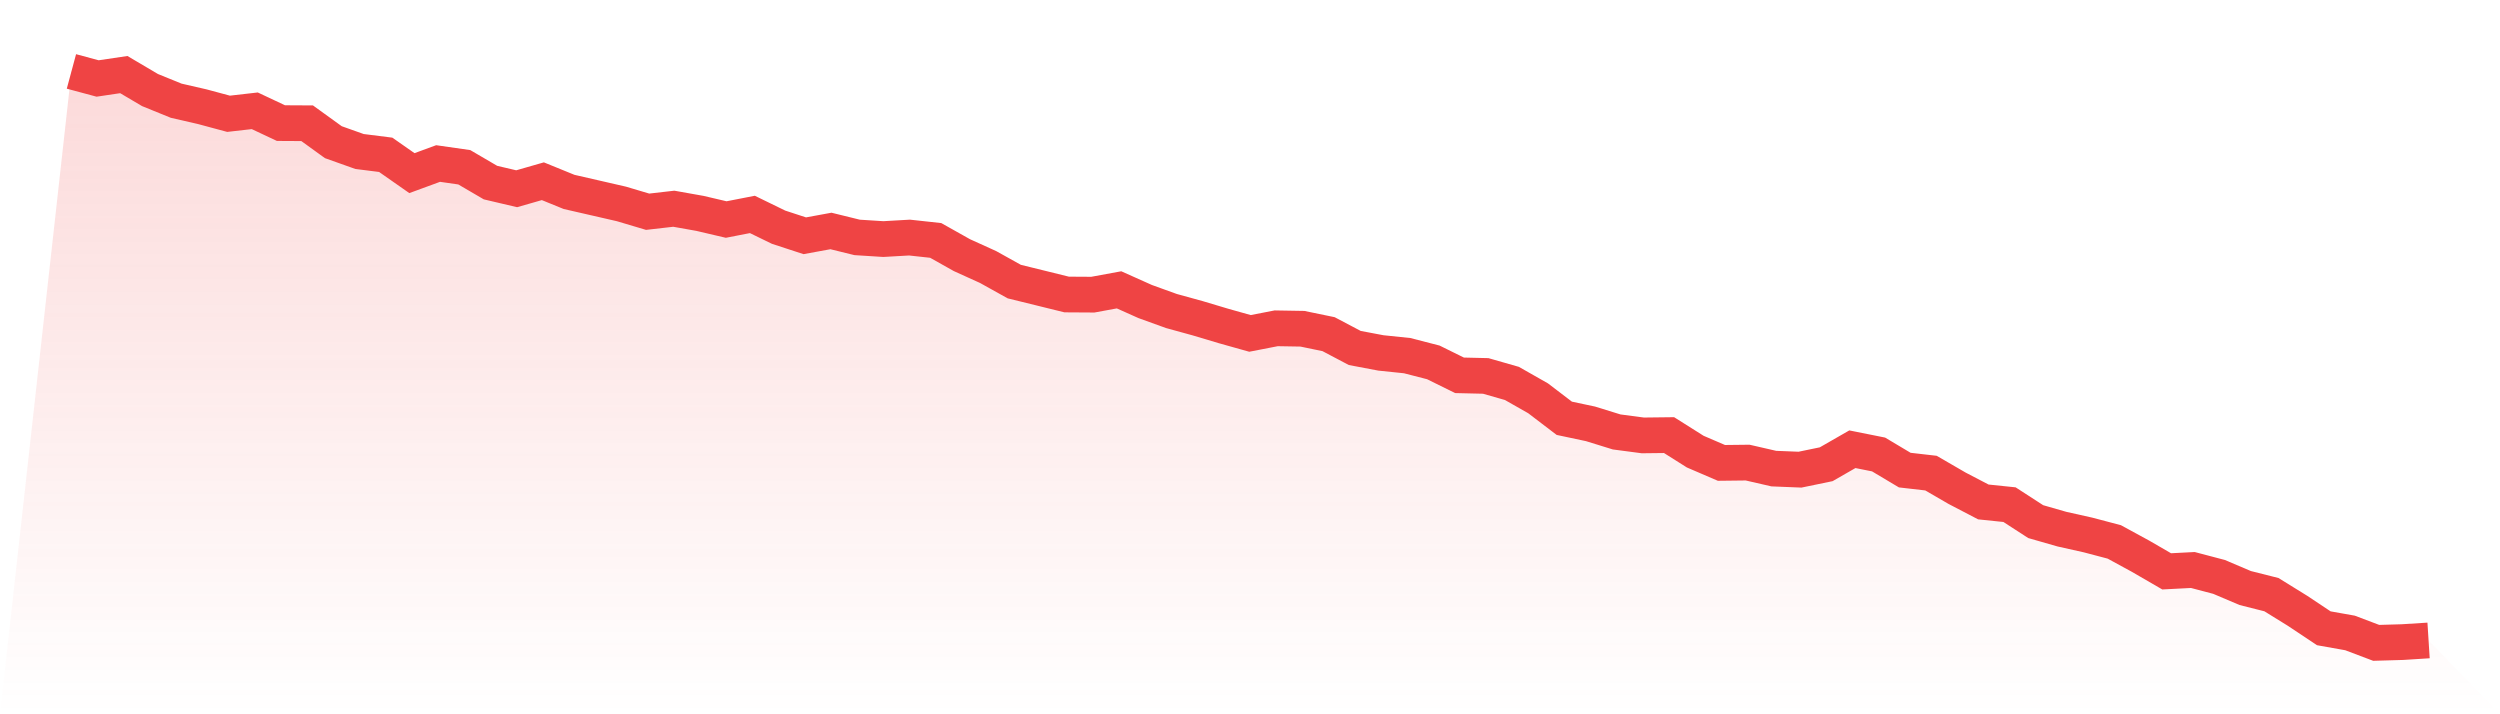 <svg viewBox="0 0 140 40" xmlns="http://www.w3.org/2000/svg">
<defs>
<linearGradient id="gradient" x1="0" x2="0" y1="0" y2="1">
<stop offset="0%" stop-color="#ef4444" stop-opacity="0.2"/>
<stop offset="100%" stop-color="#ef4444" stop-opacity="0"/>
</linearGradient>
</defs>
<path d="M4,4 L4,4 L5.467,4.395 L6.933,4.177 L8.4,5.043 L9.867,5.64 L11.333,5.977 L12.8,6.372 L14.267,6.204 L15.733,6.894 L17.2,6.902 L18.667,7.962 L20.133,8.484 L21.6,8.669 L23.067,9.695 L24.533,9.157 L26,9.367 L27.467,10.225 L28.933,10.57 L30.4,10.149 L31.867,10.747 L33.333,11.083 L34.8,11.42 L36.267,11.857 L37.733,11.689 L39.2,11.95 L40.667,12.294 L42.133,12.008 L43.6,12.723 L45.067,13.203 L46.533,12.934 L48,13.295 L49.467,13.388 L50.933,13.304 L52.4,13.464 L53.867,14.288 L55.333,14.953 L56.8,15.769 L58.267,16.13 L59.733,16.492 L61.2,16.501 L62.667,16.231 L64.133,16.887 L65.6,17.417 L67.067,17.821 L68.533,18.259 L70,18.671 L71.467,18.385 L72.933,18.41 L74.4,18.713 L75.867,19.487 L77.333,19.764 L78.8,19.916 L80.267,20.294 L81.733,21.018 L83.2,21.052 L84.667,21.472 L86.133,22.305 L87.6,23.424 L89.067,23.735 L90.533,24.189 L92,24.383 L93.467,24.366 L94.933,25.291 L96.4,25.922 L97.867,25.905 L99.333,26.242 L100.8,26.301 L102.267,25.998 L103.733,25.157 L105.2,25.451 L106.667,26.326 L108.133,26.494 L109.6,27.344 L111.067,28.109 L112.533,28.261 L114,29.211 L115.467,29.632 L116.933,29.96 L118.4,30.347 L119.867,31.146 L121.333,31.996 L122.8,31.92 L124.267,32.307 L125.733,32.93 L127.2,33.3 L128.667,34.208 L130.133,35.184 L131.6,35.445 L133.067,36 L134.533,35.958 L136,35.865 L140,40 L0,40 z" fill="url(#gradient)"/>
<path d="M4,4 L4,4 L5.467,4.395 L6.933,4.177 L8.4,5.043 L9.867,5.64 L11.333,5.977 L12.8,6.372 L14.267,6.204 L15.733,6.894 L17.2,6.902 L18.667,7.962 L20.133,8.484 L21.6,8.669 L23.067,9.695 L24.533,9.157 L26,9.367 L27.467,10.225 L28.933,10.57 L30.4,10.149 L31.867,10.747 L33.333,11.083 L34.8,11.42 L36.267,11.857 L37.733,11.689 L39.2,11.95 L40.667,12.294 L42.133,12.008 L43.6,12.723 L45.067,13.203 L46.533,12.934 L48,13.295 L49.467,13.388 L50.933,13.304 L52.4,13.464 L53.867,14.288 L55.333,14.953 L56.8,15.769 L58.267,16.13 L59.733,16.492 L61.2,16.501 L62.667,16.231 L64.133,16.887 L65.6,17.417 L67.067,17.821 L68.533,18.259 L70,18.671 L71.467,18.385 L72.933,18.41 L74.4,18.713 L75.867,19.487 L77.333,19.764 L78.8,19.916 L80.267,20.294 L81.733,21.018 L83.2,21.052 L84.667,21.472 L86.133,22.305 L87.6,23.424 L89.067,23.735 L90.533,24.189 L92,24.383 L93.467,24.366 L94.933,25.291 L96.4,25.922 L97.867,25.905 L99.333,26.242 L100.8,26.301 L102.267,25.998 L103.733,25.157 L105.2,25.451 L106.667,26.326 L108.133,26.494 L109.6,27.344 L111.067,28.109 L112.533,28.261 L114,29.211 L115.467,29.632 L116.933,29.96 L118.4,30.347 L119.867,31.146 L121.333,31.996 L122.8,31.92 L124.267,32.307 L125.733,32.93 L127.2,33.3 L128.667,34.208 L130.133,35.184 L131.6,35.445 L133.067,36 L134.533,35.958 L136,35.865" fill="none" stroke="#ef4444" stroke-width="2"/>
</svg>